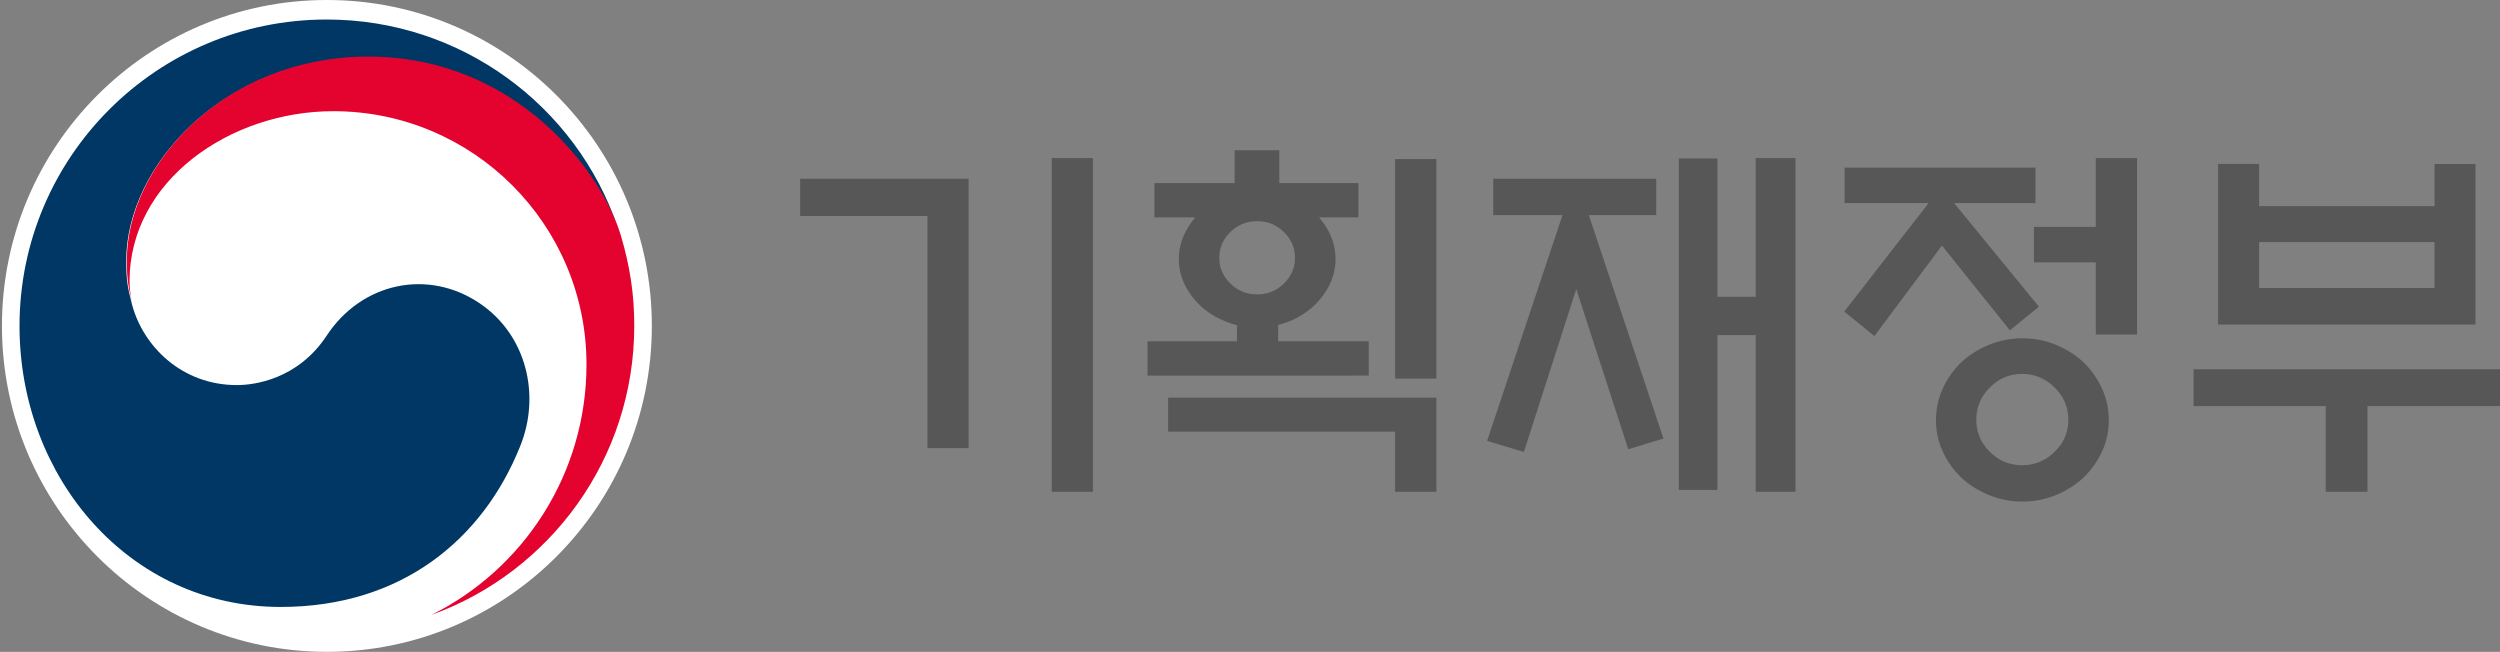 <svg xmlns="http://www.w3.org/2000/svg" width="1281" height="334" overflow="hidden"><rect width="100%" height="100%" fill="#808080" stroke="none"/><defs><clipPath id="a"><path d="M-1 193h1281v334H-1z"/></clipPath></defs><g fill-rule="evenodd" clip-path="url(#a)" transform="translate(1 -193)"><path fill="#FFF" d="M333 360c0 92.238-74.546 167-166.517 167C74.546 526.966 0 452.203 0 360c0-92.238 74.546-167 166.483-167C258.454 193 333 267.762 333 360Z"/><path fill="#003764" d="M244.884 348.481c-26.566-18.013-60.539-10.691-78.422 16.398-14.85 22.619-37.349 25.438-46.032 25.438-28.426 0-47.825-19.938-53.579-40.564-.069-.241-.103-.412-.172-.584-.07-.241-.103-.447-.172-.688-2.275-8.628-2.826-12.719-2.826-21.863 0-49.262 50.719-104.161 123.696-104.161 74.769 0 117.563 56.79 128.623 88.348-.207-.585-.413-1.135-.586-1.685C294.19 247.38 235.512 203 166.393 203 79.496 203 9 273.3 9 360.066 9 437.619 65.06 504 142.826 504c61.986 0 103.677-34.686 122.765-82.503 10.544-26.161 3.101-56.893-20.707-73.016Z"/><path fill="#E4032E" d="M317.114 313.612C307.886 282.742 264.845 222 187.613 222 114.685 222 64 277.023 64 326.395c0 9.164.585 13.264 2.823 21.912-.93-3.79-1.446-7.545-1.446-11.232 0-51.473 51.477-87.099 104.4-87.099 71.654 0 129.742 58.124 129.742 129.788 0 56.193-32.333 104.842-79.264 128.202V508C280.787 486.088 324 428.068 324 359.918c0-16.124-2.169-30.319-6.886-46.306Z"/><path fill="#575757" d="M495.318 422.624h-21.09V303.663H409v-19.062h86.318v138.023ZM537.91 274H559v171h-21.09V274ZM695.056 286.796v17.586h-20.179c5.613 6.526 8.437 13.601 8.437 21.295 0 4.809-1.068 9.343-3.237 13.567-2.135 4.225-5.062 7.969-8.712 11.232-5.097 4.431-10.916 7.419-17.424 8.965v8.415h46.418v17.586H587v-17.586h45.833v-8.209c-7.197-1.958-13.12-5.015-17.838-9.171-3.65-3.263-6.577-7.007-8.712-11.232-2.169-4.224-3.236-8.758-3.236-13.567 0-7.556 2.823-14.666 8.436-21.295h-20.971v-17.586h41.115V270h22.899v16.796h40.53ZM735 396.776V445h-21.143v-30.844h-116.32v-17.38H735Zm-72.45-71.683c0-5.083-1.894-9.48-5.682-13.189-3.788-3.71-8.368-5.564-13.705-5.564s-9.917 1.854-13.705 5.564c-3.788 3.709-5.682 8.106-5.682 13.189 0 5.084 1.894 9.48 5.682 13.19 3.788 3.709 8.368 5.564 13.705 5.564 5.372 0 9.917-1.855 13.705-5.564 3.788-3.744 5.682-8.106 5.682-13.19Zm51.307-50.594H735v112.488h-21.143V274.499ZM764.137 303.248v-18.647h83.499v18.647h-34.509L851.36 417.72l-18.031 5.491-26.649-82.082-26.857 83.463L761 418.894l38.612-115.646h-35.475ZM898.625 274H919v171h-20.375v-80.286h-19.616v79.319H859.22V274.207h19.789v70.859h19.616V274ZM944.172 297.097v-18.209h97.808v18.209h-41.66l43.42 53.045-14.87 12.116-34.813-43.44-34.61 46.366L944 352.654l43.211-55.591h-43.039ZM1079.55 408.28c0 5.749-1.17 11.119-3.51 16.144-2.34 5.026-5.47 9.432-9.39 13.219-4.03 3.786-8.77 6.781-14.18 9.018a44.884 44.884 0 0 1-17.09 3.339c-5.99 0-11.74-1.101-17.21-3.339-5.47-2.203-10.25-5.232-14.27-9.018-3.925-3.787-7.056-8.193-9.395-13.219-2.34-5.025-3.51-10.395-3.51-16.144 0-5.748 1.17-11.152 3.51-16.247 2.339-5.094 5.47-9.535 9.395-13.321 4.06-3.787 8.8-6.781 14.27-9.019a45.718 45.718 0 0 1 17.21-3.339c5.98 0 11.69 1.102 17.09 3.339 5.41 2.238 10.15 5.232 14.18 9.019 3.92 3.786 7.05 8.227 9.39 13.321 2.31 5.06 3.51 10.499 3.51 16.247Zm-20.74-.206c0-6.403-2.34-11.91-7.06-16.523-4.68-4.612-10.25-6.953-16.61-6.953-6.4 0-11.91 2.306-16.52 6.953-4.64 4.647-6.95 10.155-6.95 16.523 0 6.403 2.31 11.876 6.95 16.454 4.61 4.578 10.15 6.85 16.52 6.85 6.36 0 11.93-2.272 16.61-6.85 4.72-4.578 7.06-10.051 7.06-16.454Zm14.07-43.647v-37.004h-31.69v-18.175h31.69V274H1094v90.427h-21.12ZM1123 382.211h157v18.847h-67.89V445h-21.4v-43.942H1123v-18.847Zm33.58-83.603h89.87v-21.573h20.99v82.256h-131.88V277h21.02v21.608Zm89.87 18.433h-89.87v23.542h89.87v-23.542Z"/></g></svg>